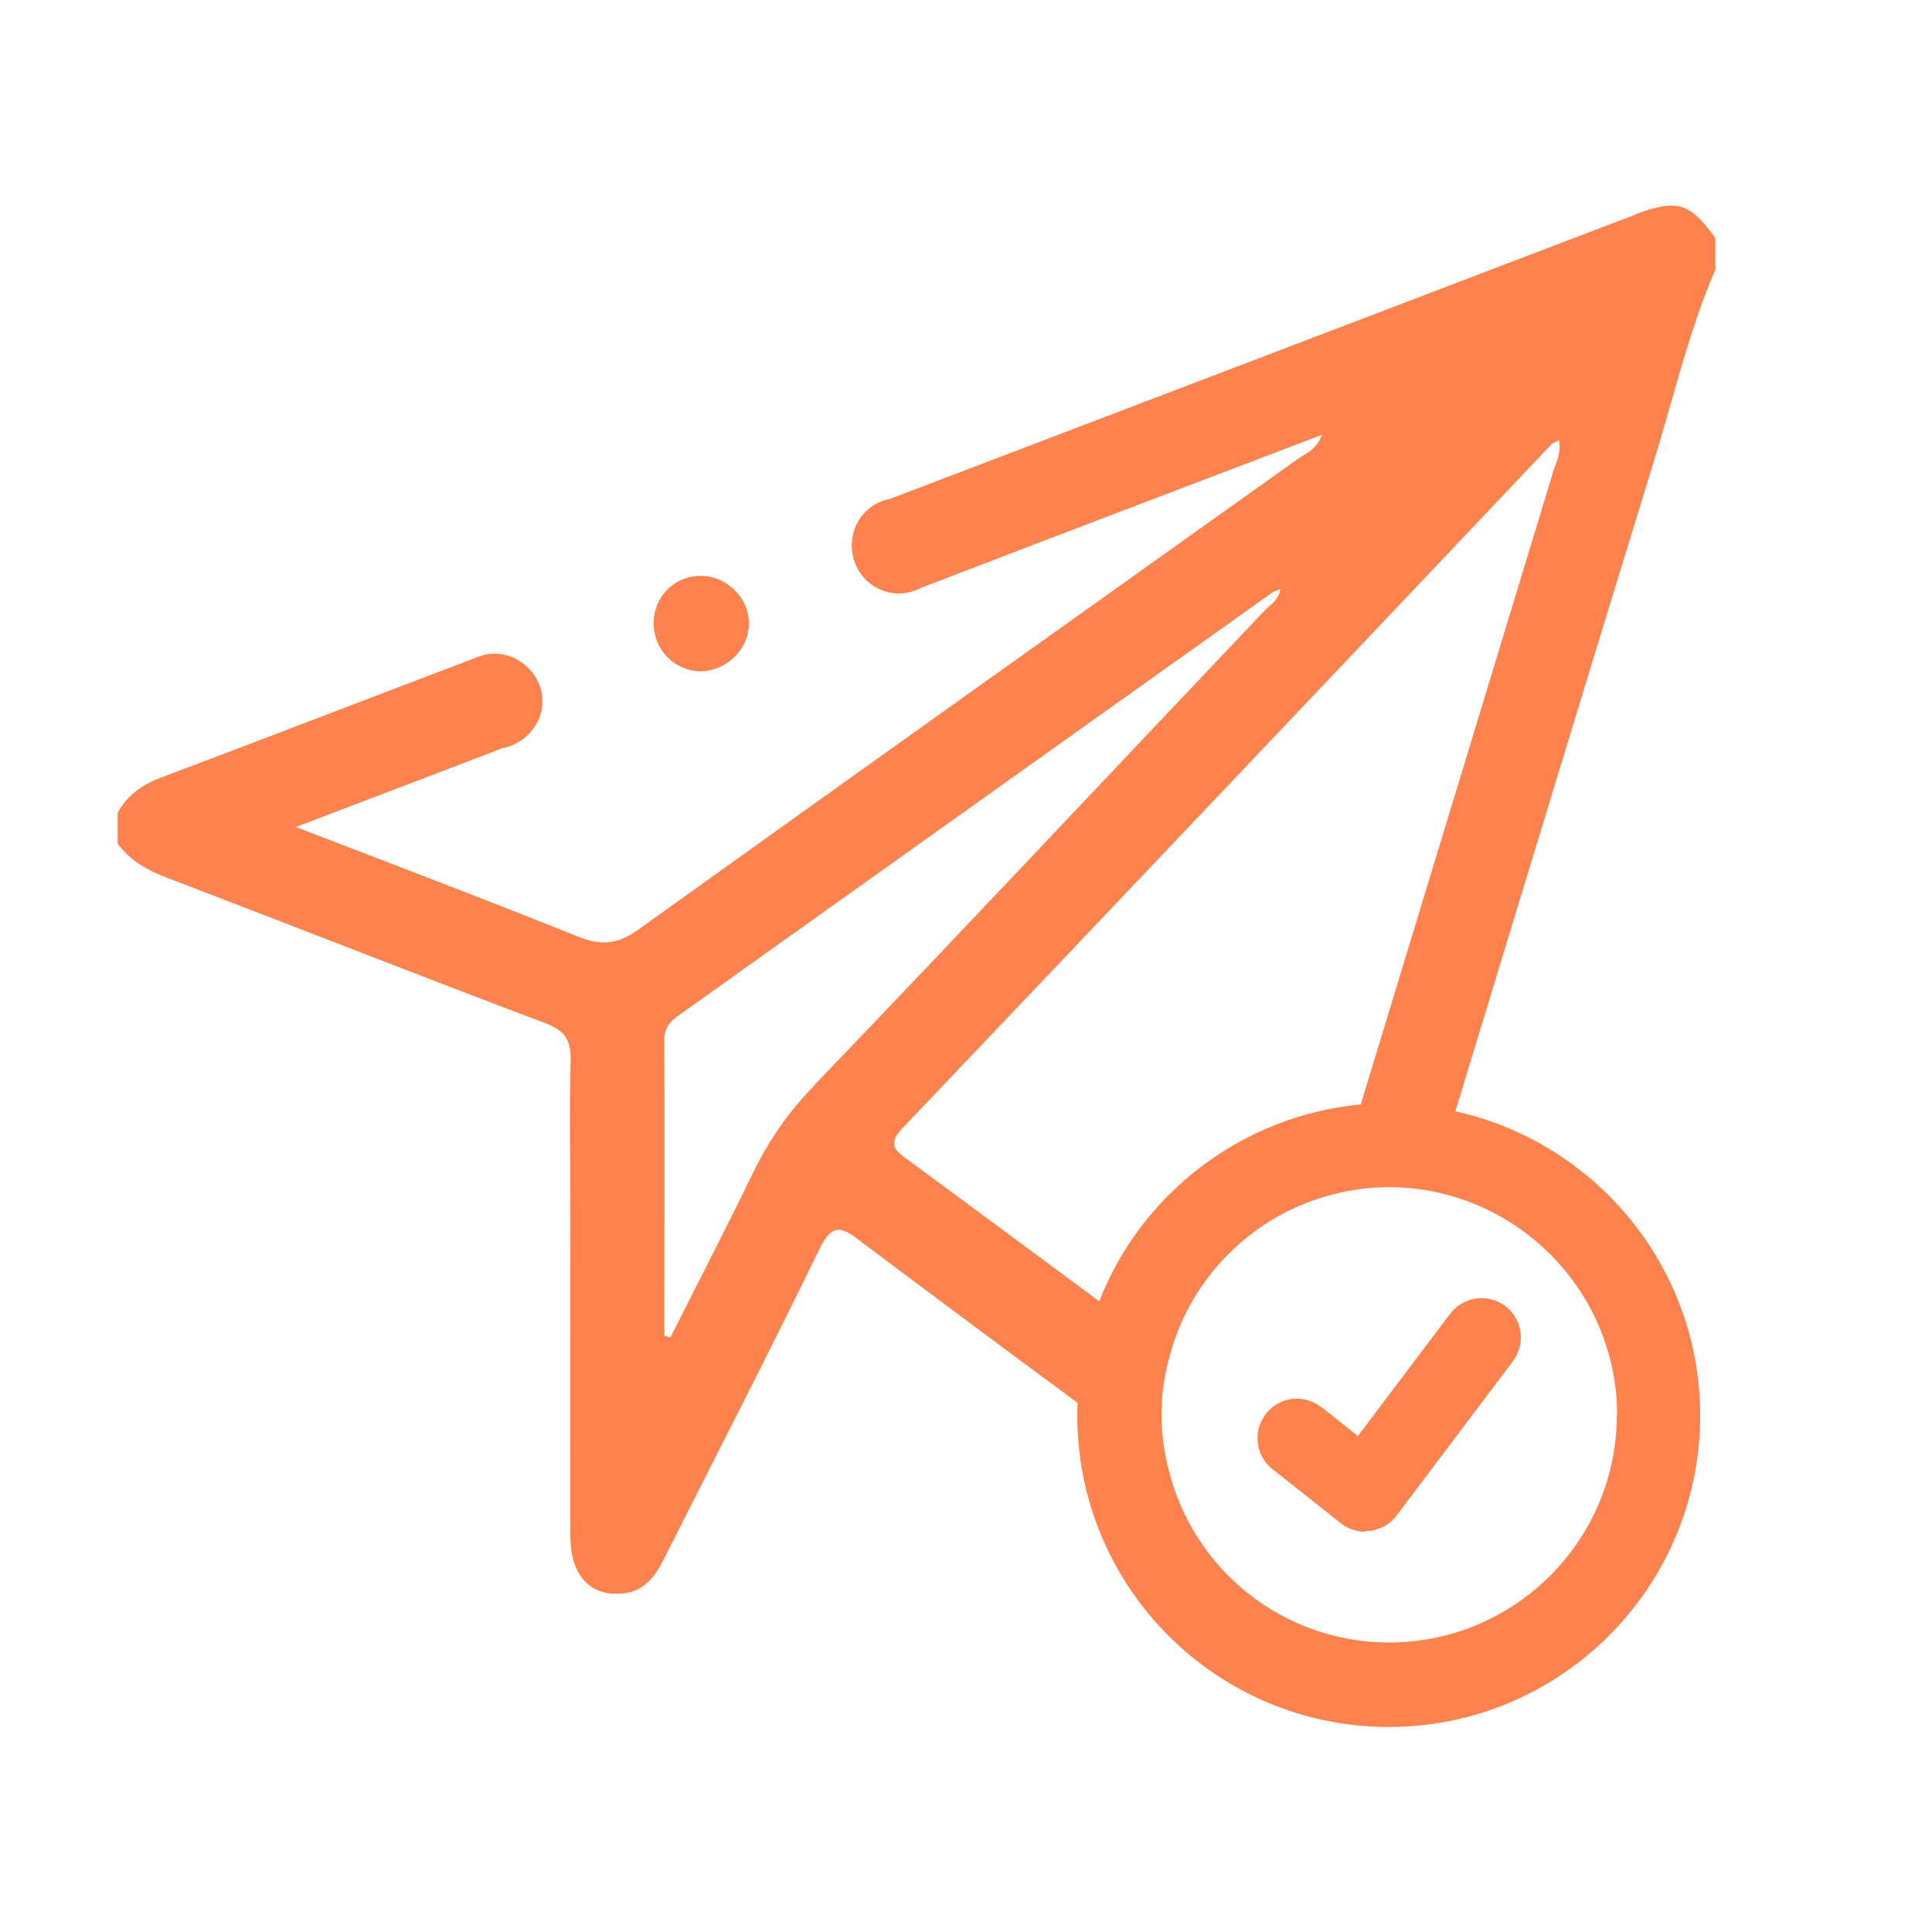 <?xml version="1.0" encoding="UTF-8"?><svg id="Layer_1" xmlns="http://www.w3.org/2000/svg" viewBox="0 0 67 67"><defs><style>.cls-1{fill:#fd824e;stroke-width:0px;}</style></defs><path class="cls-1" d="m16.49,22.8s.1-.03.15-.05c0,0-.1.02-.15.05Z"/><path class="cls-1" d="m45.82,48.8c-.6-.47-1.45-.37-1.92.23-.46.6-.37,1.45.23,1.92l2.36,1.87c.24.19.54.3.85.3v-.03h.17c.37-.05.7-.23.92-.53l4.04-5.36c.45-.61.33-1.45-.27-1.91-.61-.45-1.45-.33-1.91.27l-3.2,4.24-1.26-1Z"/><path class="cls-1" d="m56.77,7.42c-8.65,3.3-17.29,6.6-25.93,9.89h-.03c-.73.17-1.27.8-1.27,1.6-.01.9.69,1.64,1.58,1.67.29.01.56-.06.81-.19,4.63-1.78,9.26-3.54,13.91-5.31-.19.53-.56.64-.84.84-7.63,5.44-15.27,10.87-22.88,16.33-.71.5-1.28.55-2.05.24-3.17-1.27-6.37-2.49-9.81-3.81,2.4-.92,4.82-1.83,7.2-2.75.01.01.01,0,.02,0,.74-.15,1.33-.84,1.33-1.6.01-.9-.77-1.67-1.68-1.66-.17,0-.33.02-.48.09-.05.01-.1.02-.15.05-3.62,1.37-7.23,2.77-10.85,4.13-.68.25-1.21.6-1.57,1.24v1.08c.45.6,1.04.93,1.74,1.19,4.37,1.67,8.73,3.39,13.11,5.04.65.25.87.57.86,1.26-.05,1.8-.01,3.62-.01,5.42,0,3.71-.01,7.42,0,11.14.01,1.28.64,1.99,1.66,1.96.84-.01,1.27-.56,1.6-1.24,1.8-3.57,3.63-7.12,5.38-10.72.4-.8.68-.84,1.36-.31,2.52,1.89,5.05,3.78,7.59,5.65-.01.15-.01.29-.01.44,0,5.97,4.84,10.8,10.8,10.8s10.8-4.84,10.8-10.8c0-5.16-3.64-9.48-8.49-10.55,2.29-7.51,4.57-15.03,6.88-22.53.69-2.23,1.21-4.51,2.14-6.67v-1.08c-.9-1.24-1.32-1.36-2.75-.84Zm-28.52,30.21h0c-.88.9-1.59,1.91-2.15,3.07-.92,1.9-1.9,3.79-2.85,5.68-.06-.02-.14-.03-.21-.05,0-3.42.01-6.85,0-10.27-.01-.47.27-.7.61-.93,6.81-4.86,13.63-9.71,20.44-14.56.07-.06.17-.09.31-.14-.06.4-.38.56-.57.77-5.19,5.47-10.35,10.97-15.58,16.42Zm27.81,11.44h.01c0,4.35-3.54,7.89-7.9,7.89-3.69,0-6.79-2.54-7.64-5.98-.16-.61-.25-1.26-.25-1.91,0-.72.1-1.43.3-2.1.73-2.71,2.91-4.86,5.65-5.55.62-.16,1.27-.25,1.94-.25.5,0,1,.05,1.47.14,3.66.7,6.44,3.92,6.44,7.76Zm-2.23-32.6h0c-2.21,7.28-4.43,14.56-6.64,21.83-4.13.39-7.62,3.1-9.07,6.83-2.2-1.64-4.41-3.26-6.61-4.89-.44-.32-.77-.53-.21-1.12,7.51-7.89,15-15.79,22.5-23.71.05-.05.13-.06.26-.15.1.48-.13.85-.24,1.21Z"/><path class="cls-1" d="m24.25,23.28c.9.02,1.72-.74,1.72-1.65.01-.9-.78-1.67-1.69-1.66-.9.01-1.61.72-1.61,1.64s.7,1.64,1.59,1.67Z"/></svg>